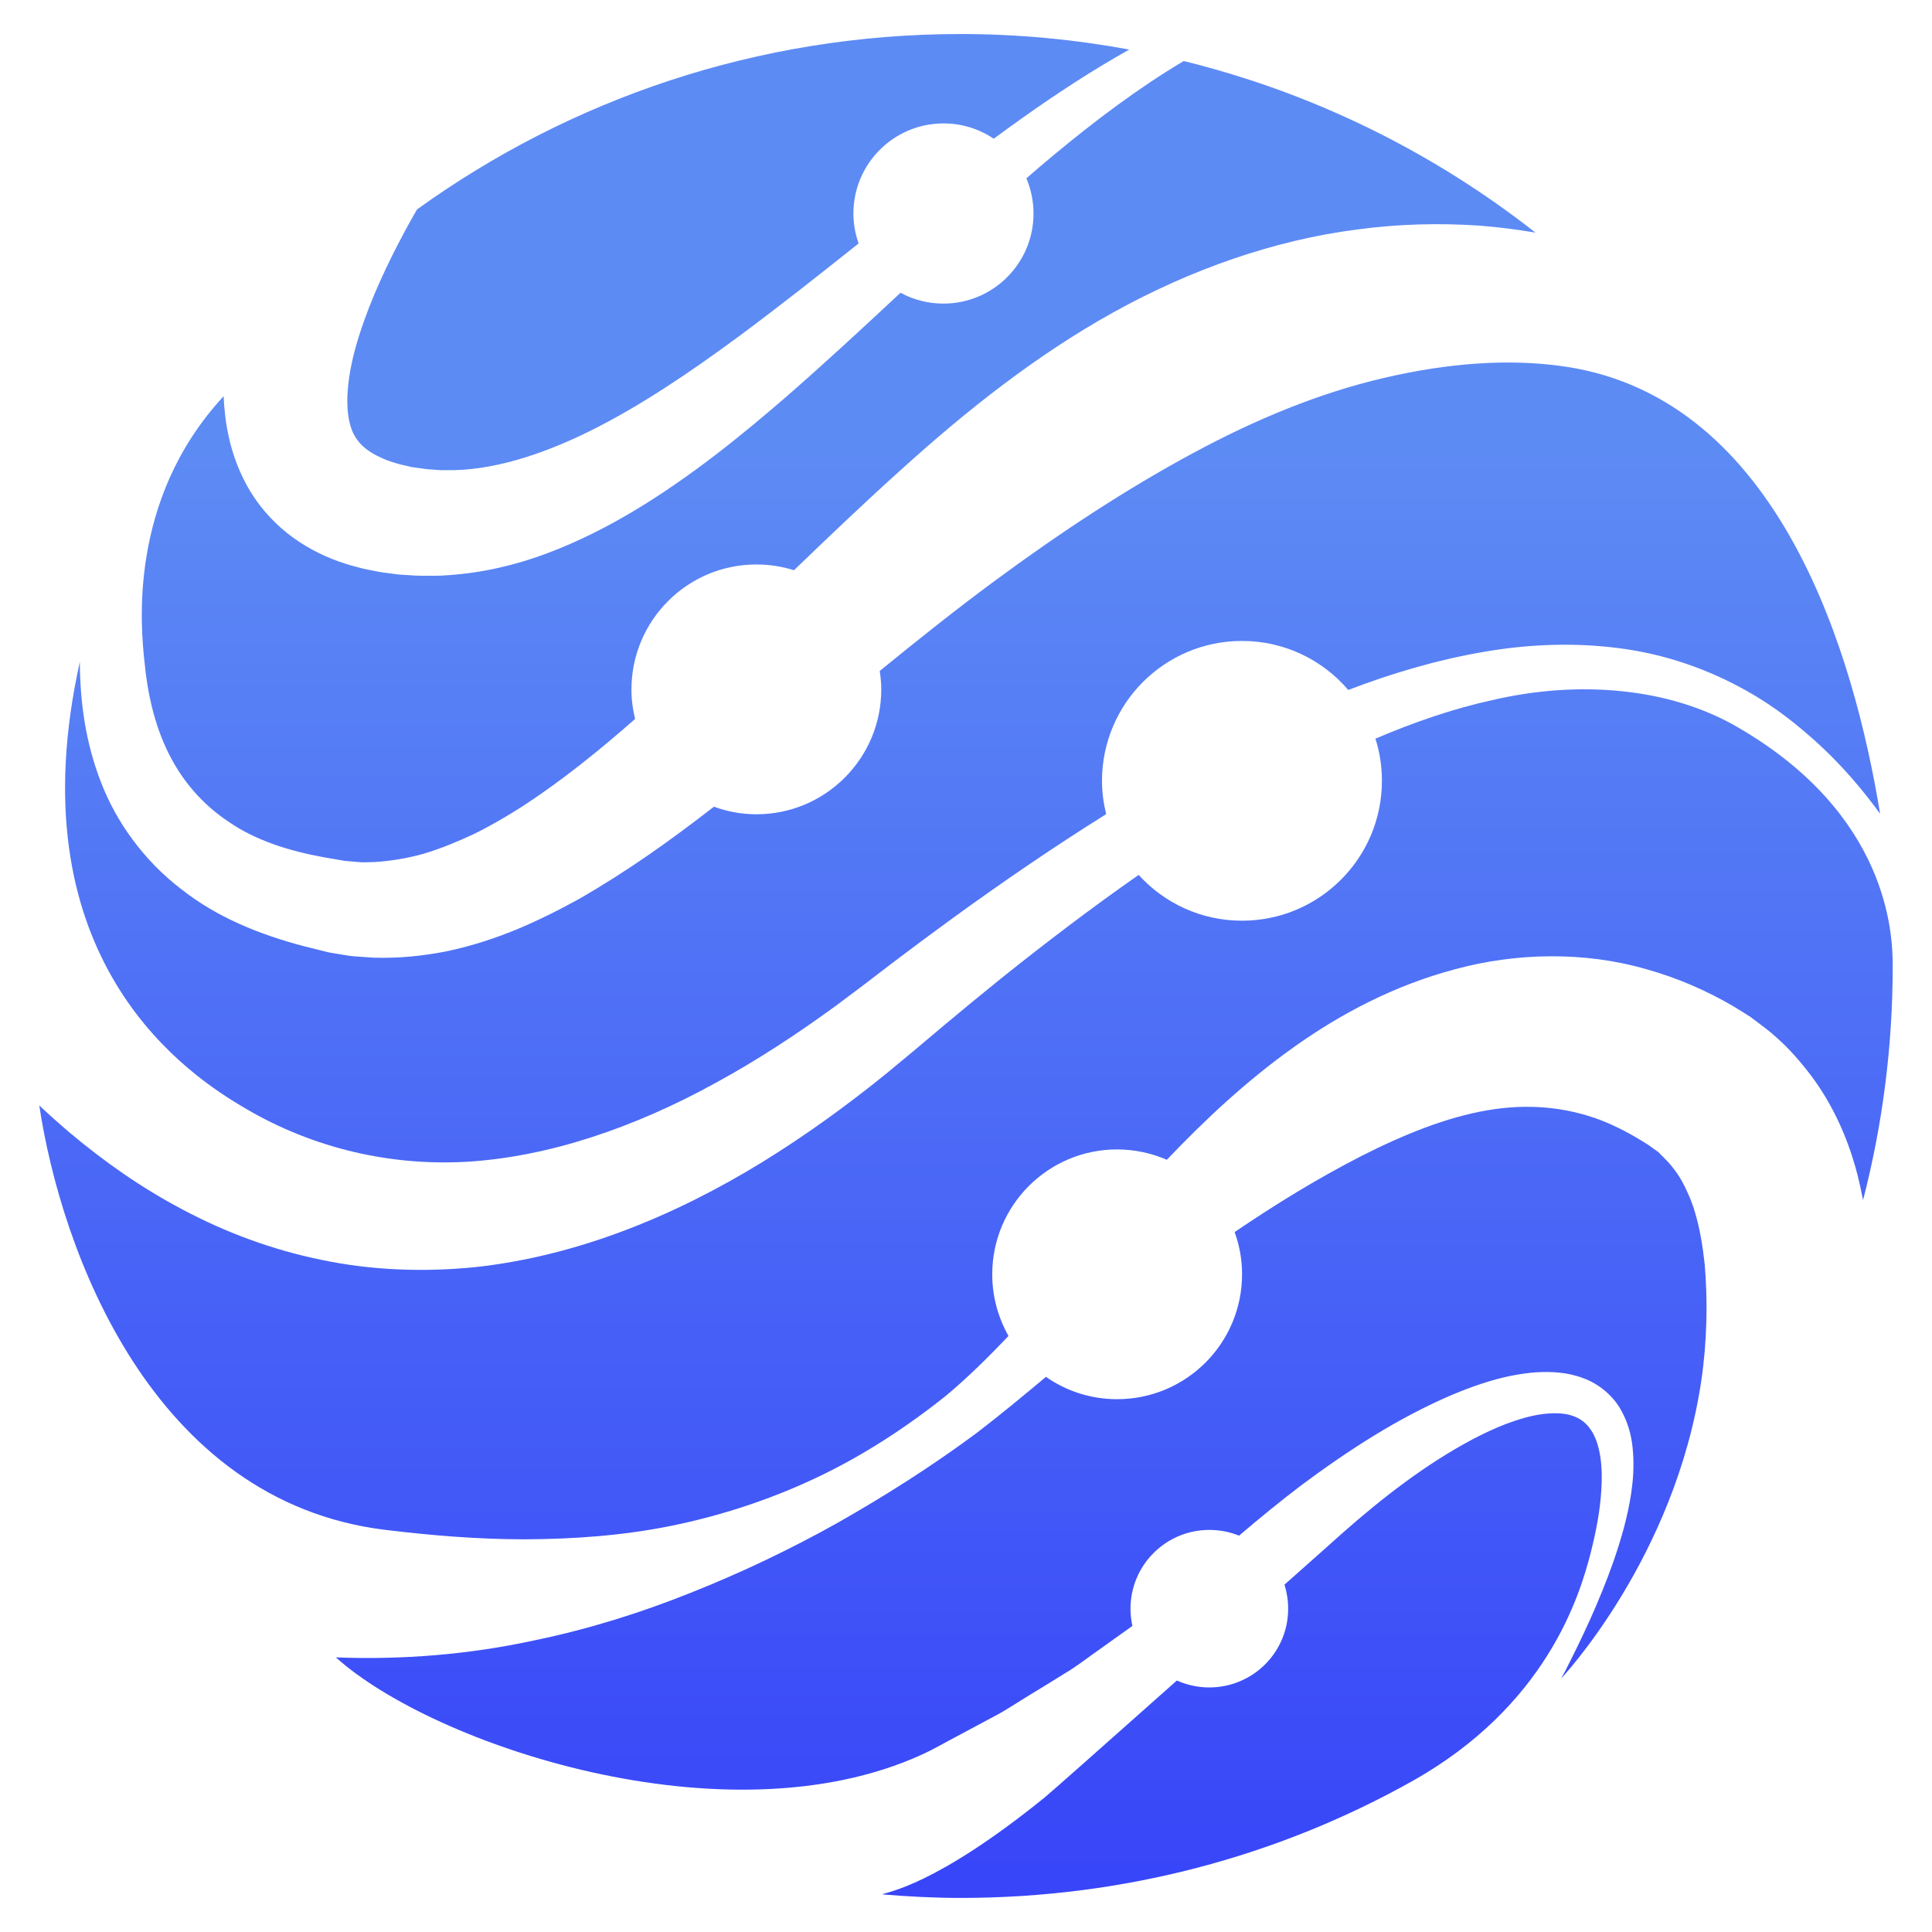 <?xml version="1.0" encoding="utf-8"?>
<!-- Generator: Adobe Illustrator 16.0.0, SVG Export Plug-In . SVG Version: 6.00 Build 0)  -->
<!DOCTYPE svg PUBLIC "-//W3C//DTD SVG 1.1//EN" "http://www.w3.org/Graphics/SVG/1.1/DTD/svg11.dtd">
<svg version="1.1" id="Calque_1" xmlns="http://www.w3.org/2000/svg" xmlns:xlink="http://www.w3.org/1999/xlink" x="0px" y="0px"
	 width="36px" height="36px" viewBox="0 0 36 36" enable-background="new 0 0 36 36" xml:space="preserve">
<g>
	<g>
		<linearGradient id="SVGID_1_" gradientUnits="userSpaceOnUse" x1="15.627" y1="-1.61" x2="15.627" y2="42.966">
			<stop  offset="0.223" style="stop-color:#5D8BF4"/>
			<stop  offset="1" style="stop-color:#2D31FA"/>
		</linearGradient>
		<path fill="url(#SVGID_1_)" d="M14.095,10.518c0.244,0,0.48,0.038,0.7,0.107c0.659-0.634,1.324-1.27,2.011-1.887
			c1.211-1.095,2.51-2.125,3.944-2.92c1.432-0.795,3-1.347,4.549-1.543c0.771-0.104,1.535-0.12,2.266-0.071
			c0.357,0.028,0.709,0.073,1.047,0.131c-1.904-1.495-4.131-2.602-6.557-3.198c-0.006,0.003-0.012,0.007-0.016,0.011
			c-0.818,0.487-1.629,1.095-2.436,1.767c-0.16,0.133-0.319,0.27-0.478,0.408c0.085,0.2,0.133,0.422,0.133,0.656
			c0,0.926-0.751,1.678-1.678,1.678c-0.29,0-0.563-0.073-0.8-0.202c-0.691,0.644-1.393,1.296-2.126,1.935
			c-0.875,0.757-1.79,1.495-2.817,2.115c-0.515,0.309-1.057,0.585-1.637,0.803c-0.578,0.218-1.202,0.366-1.842,0.409
			c-0.152,0.015-0.335,0.012-0.509,0.011c-0.098,0-0.151-0.006-0.219-0.01l-0.196-0.012L7.159,10.67
			c-0.078-0.009-0.161-0.028-0.241-0.043c-0.08-0.013-0.162-0.033-0.243-0.055c-0.081-0.021-0.163-0.043-0.245-0.07
			c-0.327-0.104-0.662-0.262-0.971-0.486c-0.31-0.224-0.586-0.52-0.788-0.848C4.471,8.841,4.343,8.494,4.268,8.164
			c-0.062-0.271-0.09-0.532-0.101-0.781c-1.8,1.94-1.537,4.342-1.476,4.937c0.055,0.593,0.188,1.187,0.446,1.708
			c0.257,0.522,0.638,0.965,1.133,1.291c0.488,0.337,1.108,0.536,1.764,0.655l0.248,0.043l0.123,0.021l0.032,0.004l0.07,0.006
			c0.091,0.006,0.2,0.02,0.274,0.02c0.067-0.003,0.132-0.004,0.198-0.005c0.296-0.018,0.61-0.069,0.918-0.156
			c0.31-0.092,0.619-0.22,0.929-0.364c0.308-0.151,0.616-0.33,0.92-0.525c0.712-0.464,1.405-1.021,2.088-1.621
			c-0.043-0.177-0.068-0.359-0.068-0.55C11.768,11.559,12.81,10.518,14.095,10.518z"/>
		<linearGradient id="SVGID_2_" gradientUnits="userSpaceOnUse" x1="23.144" y1="-1.61" x2="23.144" y2="42.967">
			<stop  offset="0.223" style="stop-color:#5D8BF4"/>
			<stop  offset="1" style="stop-color:#2D31FA"/>
		</linearGradient>
		<path fill="url(#SVGID_2_)" d="M22.533,31.443c-0.215,0-0.42-0.047-0.604-0.129c-1.223,1.088-2.365,2.1-2.467,2.182
			c-2.039,1.65-2.929,1.754-3.024,1.803c0.483,0.041,0.97,0.066,1.464,0.066c3.049,0,5.916-0.779,8.398-2.168
			c2.518-1.406,3.133-3.465,3.334-4.238c0.098-0.385,0.182-0.793,0.205-1.205c0.027-0.406-0.012-0.848-0.201-1.119
			c-0.094-0.137-0.215-0.221-0.375-0.266c-0.158-0.045-0.355-0.043-0.561-0.014c-0.41,0.064-0.848,0.246-1.271,0.469
			c-0.85,0.451-1.664,1.076-2.441,1.764c-0.1,0.09-0.506,0.453-1.055,0.939c0.043,0.143,0.068,0.291,0.068,0.447
			C24.004,30.787,23.346,31.443,22.533,31.443z"/>
		<linearGradient id="SVGID_3_" gradientUnits="userSpaceOnUse" x1="19.029" y1="-1.611" x2="19.029" y2="42.967">
			<stop  offset="0.223" style="stop-color:#5D8BF4"/>
			<stop  offset="1" style="stop-color:#2D31FA"/>
		</linearGradient>
		<path fill="url(#SVGID_3_)" d="M20.815,26.072c-0.493,0-0.949-0.154-1.325-0.416c-0.424,0.354-0.852,0.709-1.301,1.053
			c-0.834,0.617-1.687,1.158-2.573,1.662c-0.886,0.496-1.802,0.934-2.743,1.307c-0.939,0.377-1.907,0.678-2.884,0.881
			c-1.251,0.275-2.512,0.371-3.73,0.324c1.804,1.629,7.273,3.473,10.915,1.813c0.229-0.104,0.445-0.232,0.671-0.35
			c0.224-0.119,0.449-0.24,0.675-0.361c0.229-0.119,0.439-0.264,0.661-0.398c0.222-0.133,0.442-0.271,0.664-0.408
			c0.226-0.133,0.427-0.295,0.641-0.443c0.205-0.146,0.41-0.293,0.614-0.439c-0.022-0.104-0.035-0.209-0.035-0.32
			c0-0.811,0.657-1.469,1.468-1.469c0.197,0,0.385,0.037,0.555,0.107c0.379-0.324,0.764-0.639,1.158-0.938
			c0.885-0.658,1.803-1.254,2.797-1.68c0.496-0.209,1.014-0.383,1.58-0.426c0.281-0.016,0.582-0.004,0.877,0.109
			c0.297,0.105,0.568,0.338,0.711,0.605c0.148,0.266,0.205,0.541,0.219,0.797c0.018,0.256,0,0.498-0.033,0.73
			c-0.068,0.461-0.195,0.883-0.33,1.277c-0.277,0.785-0.604,1.465-0.908,2.061c-0.023,0.043-0.047,0.084-0.07,0.127
			c0,0,2.123-2.242,2.613-5.555c0.107-0.727,0.121-1.473,0.063-2.16c-0.037-0.34-0.09-0.664-0.176-0.953
			c-0.02-0.072-0.043-0.143-0.07-0.209c-0.021-0.068-0.053-0.129-0.08-0.191c-0.055-0.125-0.117-0.238-0.186-0.342
			c-0.074-0.1-0.146-0.197-0.236-0.281c-0.049-0.057-0.068-0.061-0.094-0.098c-0.004-0.004-0.004-0.006-0.01-0.01l-0.035-0.027
			l-0.07-0.049l-0.07-0.051l-0.035-0.025l-0.012-0.006c-0.287-0.184-0.582-0.34-0.889-0.457c-0.633-0.234-1.33-0.305-2.09-0.174
			c-0.756,0.129-1.553,0.449-2.355,0.857c-0.781,0.4-1.568,0.879-2.352,1.412c0.09,0.244,0.139,0.51,0.139,0.787
			C23.143,25.031,22.102,26.072,20.815,26.072z"/>
		<linearGradient id="SVGID_4_" gradientUnits="userSpaceOnUse" x1="18" y1="-1.611" x2="18" y2="42.967">
			<stop  offset="0.223" style="stop-color:#5D8BF4"/>
			<stop  offset="1" style="stop-color:#2D31FA"/>
		</linearGradient>
		<path fill="url(#SVGID_4_)" d="M32.385,13.554c-0.648-0.378-1.4-0.599-2.184-0.676c-0.779-0.079-1.592-0.019-2.398,0.168
			c-0.732,0.161-1.457,0.412-2.174,0.718c0.08,0.248,0.121,0.512,0.121,0.786c0,1.44-1.168,2.606-2.607,2.606
			c-0.764,0-1.448-0.328-1.926-0.853c-0.872,0.609-1.727,1.259-2.566,1.931c-0.356,0.287-0.708,0.577-1.057,0.869
			C17.243,19.4,16.893,19.695,16.521,20c-0.738,0.598-1.511,1.158-2.323,1.658c-1.62,0.994-3.441,1.75-5.362,1.955
			C7.88,23.707,6.91,23.67,5.987,23.475c-0.922-0.188-1.793-0.516-2.575-0.932c-0.788-0.414-1.485-0.91-2.111-1.436
			c-0.198-0.168-0.386-0.336-0.569-0.508c0.402,2.678,2.087,7.377,6.448,7.908c0.843,0.102,1.711,0.176,2.603,0.176
			c0.889-0.004,1.806-0.066,2.718-0.25c0.913-0.186,1.821-0.479,2.688-0.887c0.866-0.406,1.693-0.943,2.443-1.543
			c0.401-0.336,0.785-0.715,1.16-1.109c-0.192-0.342-0.303-0.73-0.303-1.148c0-1.287,1.042-2.328,2.326-2.328
			c0.33,0,0.644,0.07,0.927,0.193c0.715-0.75,1.484-1.471,2.365-2.098c0.877-0.625,1.875-1.152,3.008-1.453
			c1.125-0.306,2.404-0.337,3.566,0.001c0.578,0.161,1.123,0.4,1.613,0.687l0.205,0.126l0.072,0.047l0.037,0.021l0.057,0.043
			c0.15,0.112,0.32,0.237,0.434,0.344c0.252,0.221,0.469,0.477,0.666,0.738c0.391,0.529,0.645,1.111,0.805,1.67
			c0.061,0.211,0.105,0.422,0.145,0.625c0.361-1.393,0.553-2.857,0.553-4.363C35.268,17.397,35.188,15.18,32.385,13.554z"/>
		<linearGradient id="SVGID_5_" gradientUnits="userSpaceOnUse" x1="18.123" y1="-1.61" x2="18.123" y2="42.969">
			<stop  offset="0.223" style="stop-color:#5D8BF4"/>
			<stop  offset="1" style="stop-color:#2D31FA"/>
		</linearGradient>
		<path fill="url(#SVGID_5_)" d="M23.143,11.943c0.793,0,1.502,0.354,1.98,0.913c0.816-0.311,1.652-0.559,2.506-0.706
			c0.889-0.157,1.801-0.184,2.676-0.053c0.875,0.13,1.701,0.446,2.416,0.878c0.357,0.215,0.684,0.465,0.986,0.729
			c0.305,0.262,0.58,0.544,0.832,0.835c0.178,0.205,0.34,0.413,0.494,0.624c-0.48-2.93-1.852-7.713-5.84-8.328
			c-1.076-0.165-2.238-0.066-3.414,0.209c-1.176,0.274-2.371,0.76-3.58,1.416c-1.211,0.654-2.445,1.463-3.679,2.375
			c-0.71,0.524-1.417,1.088-2.127,1.667c0.016,0.112,0.028,0.227,0.028,0.344c0,1.286-1.042,2.327-2.327,2.327
			c-0.279,0-0.544-0.052-0.792-0.141c-0.789,0.614-1.614,1.204-2.515,1.72c-0.376,0.208-0.765,0.402-1.171,0.571
			c-0.409,0.167-0.835,0.306-1.28,0.4c-0.447,0.09-0.903,0.136-1.372,0.122L6.59,17.819c-0.117-0.012-0.195-0.028-0.294-0.044
			l-0.069-0.011l-0.035-0.006c0.027,0.005-0.057-0.01-0.056-0.01l-0.02-0.004l-0.153-0.038L5.658,17.63
			c-0.807-0.213-1.613-0.531-2.291-1.07c-0.682-0.523-1.201-1.24-1.486-1.986c-0.292-0.748-0.386-1.502-0.393-2.203
			c0-0.014,0.001-0.029,0.001-0.044c-1.194,5.366,1.792,7.56,3,8.277c1.201,0.729,2.645,1.127,4.187,1.045
			c1.542-0.088,3.149-0.639,4.663-1.473c0.759-0.414,1.499-0.898,2.219-1.422c0.354-0.262,0.724-0.543,1.09-0.826
			c0.375-0.283,0.75-0.562,1.128-0.837c0.924-0.67,1.869-1.316,2.836-1.921c-0.049-0.199-0.078-0.406-0.078-0.619
			C20.535,13.109,21.703,11.943,23.143,11.943z"/>
		<linearGradient id="SVGID_6_" gradientUnits="userSpaceOnUse" x1="13.757" y1="-1.611" x2="13.757" y2="42.971">
			<stop  offset="0.223" style="stop-color:#5D8BF4"/>
			<stop  offset="1" style="stop-color:#2D31FA"/>
		</linearGradient>
		<path fill="url(#SVGID_6_)" d="M17.581,2.3c0.347,0,0.667,0.104,0.936,0.285c0.178-0.131,0.357-0.262,0.536-0.389
			c0.658-0.467,1.322-0.899,1.99-1.273c-1.02-0.187-2.067-0.289-3.141-0.289c-3.782,0-7.279,1.213-10.131,3.268
			C7.69,4.041,7.61,4.184,7.529,4.335C7.228,4.9,6.915,5.55,6.695,6.243C6.585,6.585,6.504,6.942,6.48,7.267
			C6.453,7.596,6.491,7.875,6.577,8.062c0.086,0.182,0.237,0.343,0.554,0.48C7.169,8.56,7.209,8.576,7.252,8.59
			c0.042,0.015,0.084,0.03,0.131,0.042c0.047,0.013,0.091,0.028,0.141,0.037l0.074,0.017l0.036,0.008l0.02,0.005L7.664,8.7
			C7.649,8.699,7.706,8.707,7.637,8.699l0.195,0.026c0.063,0.01,0.139,0.021,0.174,0.021C8.096,8.75,8.179,8.765,8.291,8.761
			c0.85,0.021,1.797-0.279,2.725-0.741c0.931-0.465,1.847-1.086,2.744-1.747c0.755-0.559,1.5-1.148,2.239-1.737
			c-0.061-0.174-0.097-0.361-0.097-0.557C15.902,3.052,16.653,2.3,17.581,2.3z"/>
	</g>
</g>
</svg>
